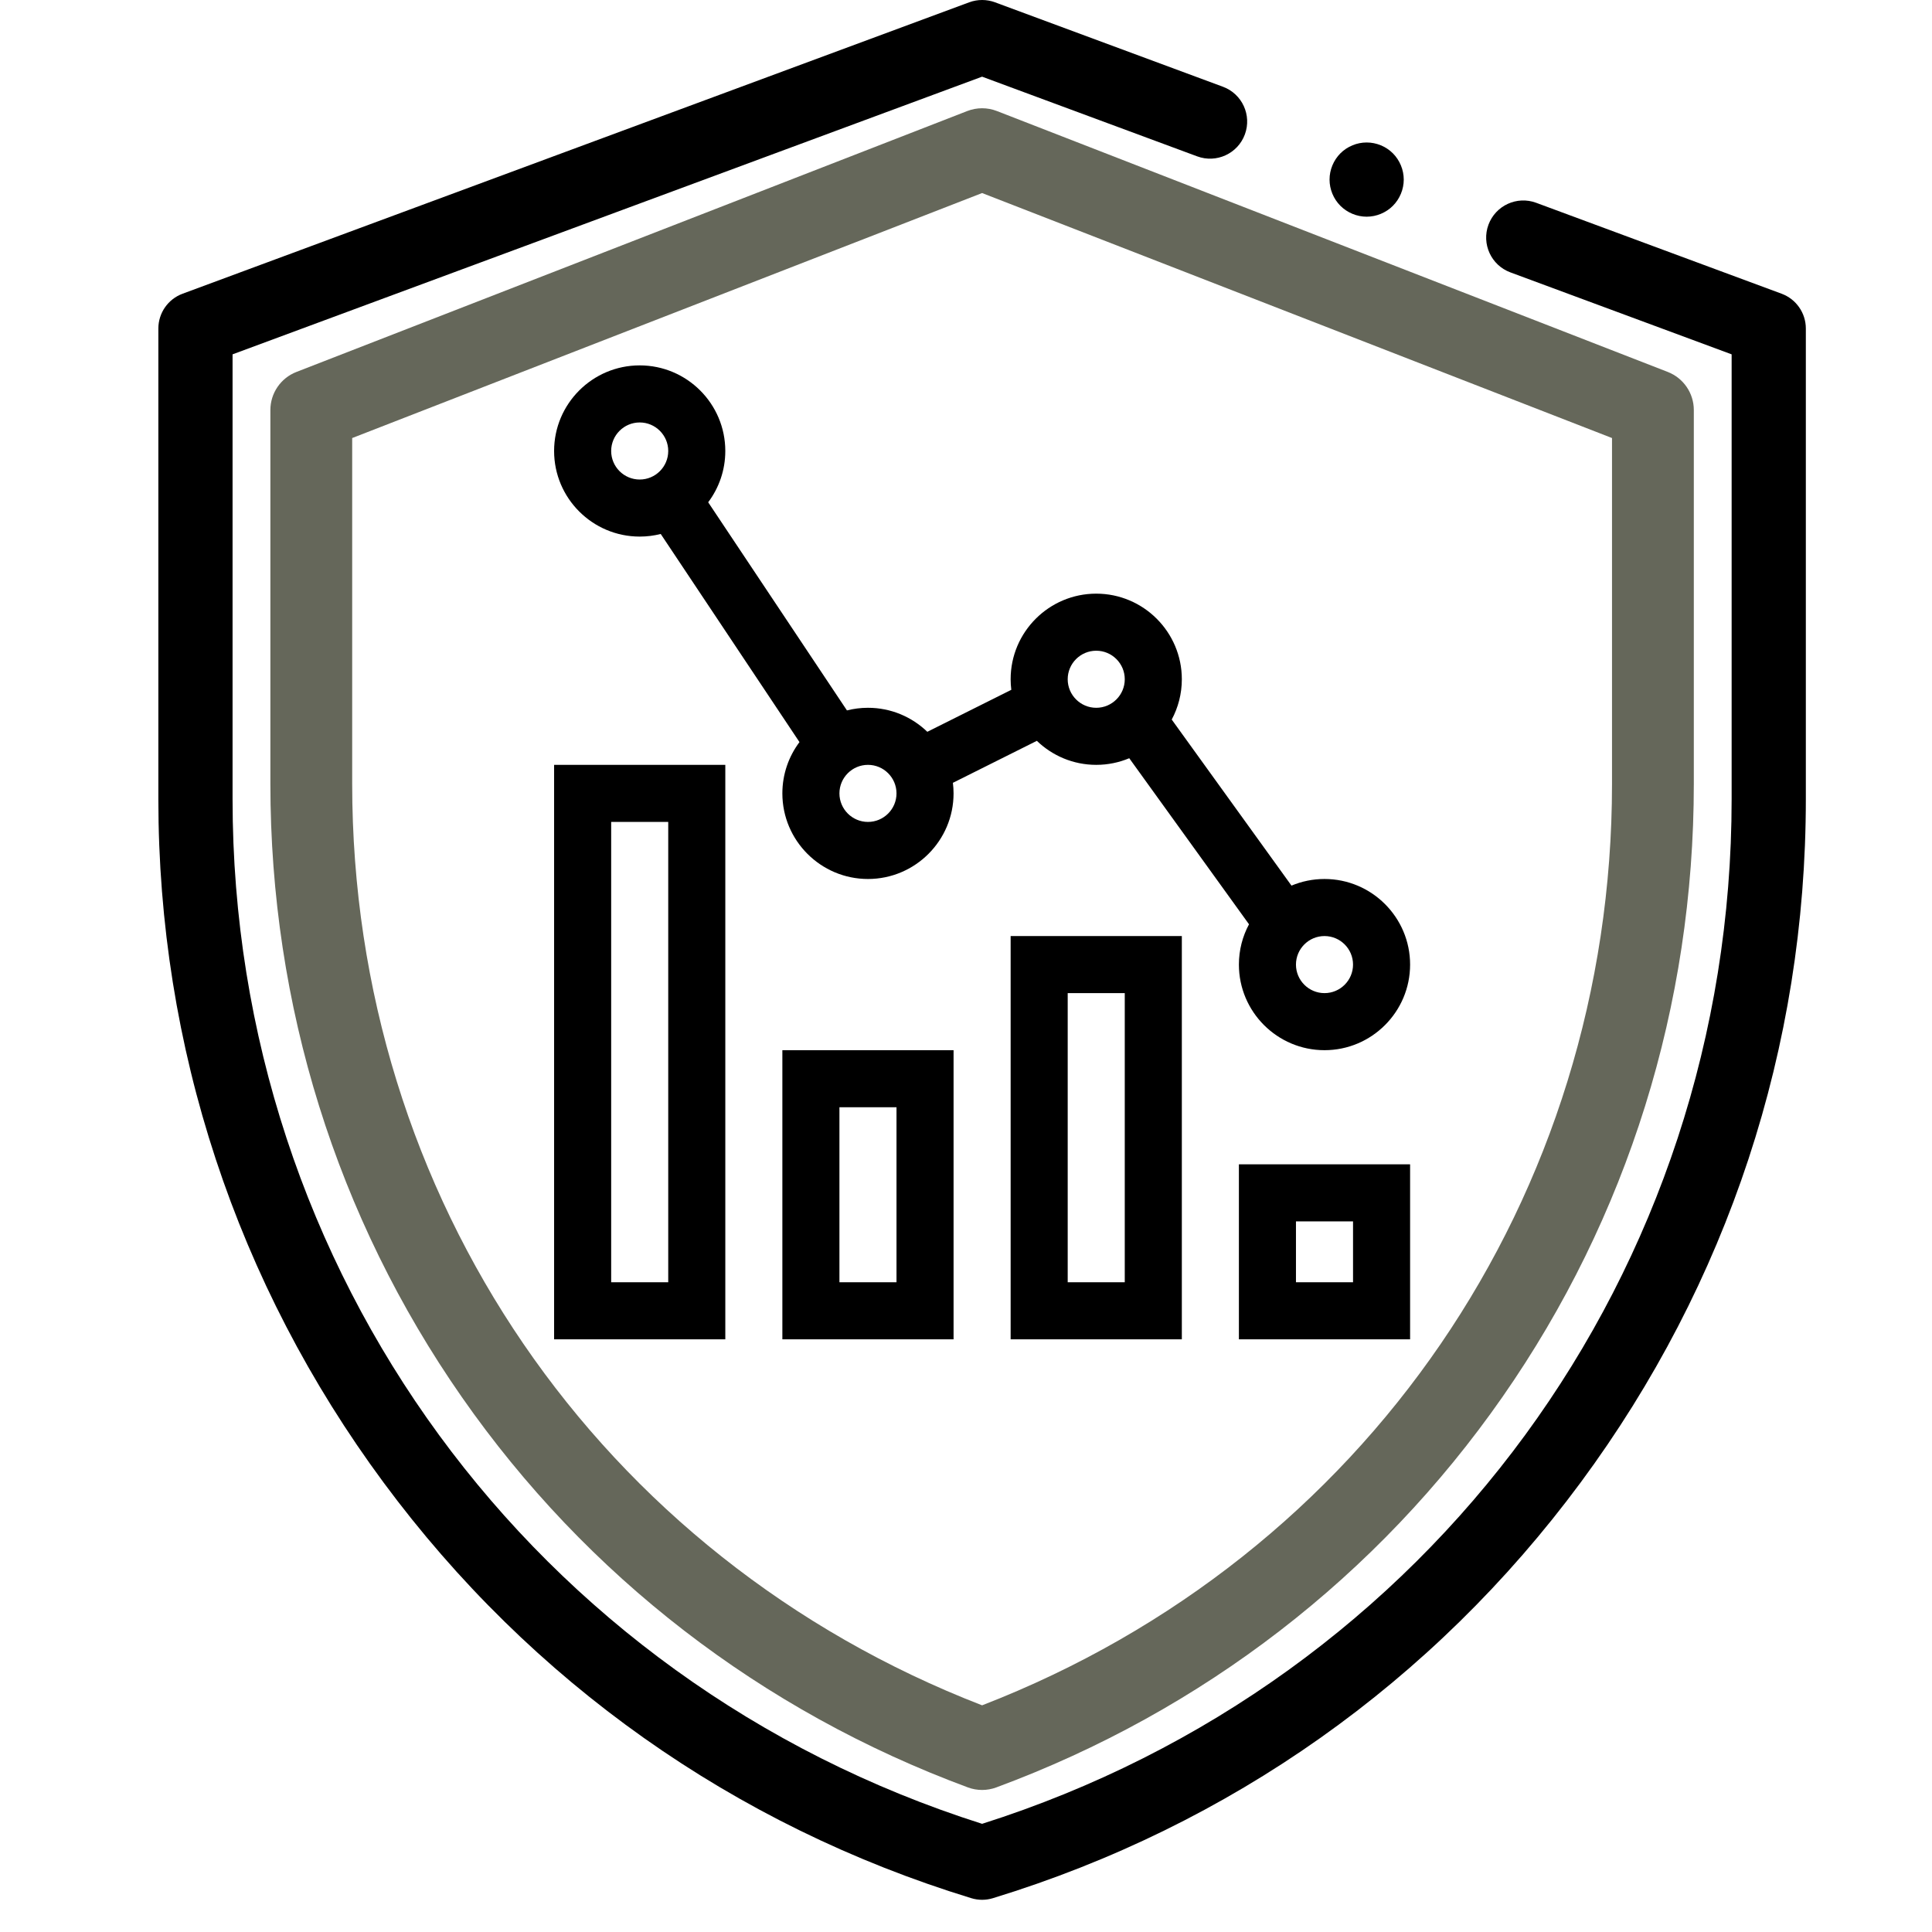 <?xml version="1.0" encoding="UTF-8" standalone="no"?><!DOCTYPE svg PUBLIC "-//W3C//DTD SVG 1.1//EN" "http://www.w3.org/Graphics/SVG/1.1/DTD/svg11.dtd"><svg width="100%" height="100%" viewBox="0 0 250 250" version="1.1" xmlns="http://www.w3.org/2000/svg" xmlns:xlink="http://www.w3.org/1999/xlink" xml:space="preserve" xmlns:serif="http://www.serif.com/" style="fill-rule:evenodd;clip-rule:evenodd;stroke-linejoin:round;stroke-miterlimit:2;"><clipPath id="_clip1"><rect id="protection.svg" x="4.167" y="0" width="245.833" height="245.833"/></clipPath><g clip-path="url(#_clip1)"><path d="M230.541,38.008l-31.762,-11.767c-2.487,-0.921 -5.248,0.349 -6.171,2.834c-0.921,2.487 0.349,5.25 2.836,6.171l28.629,10.606l-0,57.557c-0,61.057 -38.915,114.157 -96.99,132.593c-58.075,-18.436 -96.989,-71.536 -96.989,-132.593l0,-57.557l96.989,-35.93l27.83,10.31c2.487,0.922 5.25,-0.347 6.171,-2.834c0.92,-2.487 -0.347,-5.25 -2.834,-6.171l-29.499,-10.929c-1.075,-0.397 -2.26,-0.397 -3.335,0l-101.791,37.71c-1.885,0.698 -3.134,2.495 -3.134,4.504l0,60.897c0,32.072 10.081,62.657 29.154,88.443c19.073,25.787 45.364,44.381 76.032,53.77c0.459,0.141 0.932,0.212 1.406,0.212c0.475,0 0.947,-0.071 1.407,-0.212c30.667,-9.389 56.959,-27.983 76.032,-53.77c19.072,-25.786 29.153,-56.371 29.153,-88.443l0,-60.897c0,-2.009 -1.251,-3.806 -3.134,-4.504Z" style="fill-rule:nonzero;"/><path d="M125.165,14.367l-86.804,33.761c-2.034,0.79 -3.374,2.75 -3.374,4.933l-0,48.362c-0,28.662 8.564,56.101 24.765,79.346c16.145,23.167 38.793,40.637 65.493,50.522c0.594,0.22 1.216,0.329 1.838,0.329c0.623,0 1.245,-0.109 1.838,-0.329c26.701,-9.885 49.348,-27.355 65.494,-50.522c16.201,-23.245 24.765,-50.684 24.765,-79.346l-0,-48.362c-0,-2.183 -1.34,-4.141 -3.374,-4.933l-86.804,-33.759c-1.234,-0.481 -2.603,-0.481 -3.837,-0.002Zm83.429,87.056c-0,53.46 -31.927,100.052 -81.511,119.245c-49.585,-19.193 -81.51,-65.785 -81.51,-119.245l-0,-44.741l81.51,-31.702l81.511,31.702l-0,44.741Z" style="fill:#65675a;fill-rule:nonzero;"/><path d="M176.844,28.04c1.264,-0 2.502,-0.514 3.395,-1.407c0.892,-0.898 1.406,-2.131 1.406,-3.395c0,-1.262 -0.514,-2.502 -1.406,-3.398c-0.893,-0.893 -2.131,-1.403 -3.395,-1.403c-1.262,-0 -2.5,0.51 -3.395,1.403c-0.891,0.896 -1.406,2.13 -1.406,3.398c-0,1.264 0.513,2.502 1.406,3.395c0.895,0.893 2.133,1.407 3.395,1.407Z" style="fill-rule:nonzero;"/><g><path d="M160.313,173.308l22.153,-0l0,-22.645l-22.153,-0l0,22.645Zm7.384,-15.261l7.385,-0l-0,7.877l-7.385,-0l0,-7.877Z" style="fill-rule:nonzero;"/><path d="M130.776,173.308l22.153,-0l-0,-52.183l-22.153,0l-0,52.183Zm7.384,-44.799l7.384,0l0,37.415l-7.384,-0l-0,-37.415Z" style="fill-rule:nonzero;"/><path d="M101.238,173.308l22.153,-0l0,-37.414l-22.153,-0l0,37.414Zm7.384,-30.03l7.385,0l-0,22.646l-7.385,-0l0,-22.646Z" style="fill-rule:nonzero;"/><path d="M71.701,173.308l22.153,-0l-0,-74.336l-22.153,-0l-0,74.336Zm7.384,-66.952l7.384,0l0,59.568l-7.384,-0l-0,-59.568Z" style="fill-rule:nonzero;"/><path d="M134.17,95.864c1.994,1.922 4.701,3.108 7.682,3.108c1.514,-0 2.957,-0.306 4.273,-0.858l15.496,21.488c-0.834,1.556 -1.308,3.331 -1.308,5.215c0,6.108 4.969,11.077 11.077,11.077c6.107,-0 11.076,-4.969 11.076,-11.077c0,-6.107 -4.969,-11.076 -11.076,-11.076c-1.514,-0 -2.958,0.306 -4.273,0.858l-15.496,-21.489c0.833,-1.555 1.308,-3.33 1.308,-5.215c-0,-6.107 -4.969,-11.076 -11.077,-11.076c-6.108,-0 -11.076,4.969 -11.076,11.076c-0,0.463 0.032,0.919 0.087,1.367l-10.867,5.433c-1.993,-1.922 -4.701,-3.107 -7.681,-3.107c-0.939,-0 -1.85,0.118 -2.721,0.339l-17.955,-26.932c1.39,-1.851 2.215,-4.15 2.215,-6.637c-0,-6.108 -4.969,-11.077 -11.077,-11.077c-6.108,0 -11.076,4.969 -11.076,11.077c-0,6.107 4.968,11.076 11.076,11.076c0.939,0 1.85,-0.118 2.721,-0.339l17.954,26.932c-1.389,1.851 -2.214,4.15 -2.214,6.637c0,6.108 4.969,11.077 11.077,11.077c6.107,-0 11.076,-4.969 11.076,-11.077c0,-0.463 -0.032,-0.918 -0.087,-1.367l10.866,-5.433Zm40.912,28.953c-0,2.036 -1.657,3.692 -3.692,3.692c-2.036,0 -3.693,-1.656 -3.693,-3.692c0,-2.036 1.657,-3.692 3.693,-3.692c2.035,0 3.692,1.656 3.692,3.692Zm-33.23,-40.614c2.036,0 3.692,1.656 3.692,3.692c0,2.036 -1.656,3.693 -3.692,3.693c-2.036,-0 -3.692,-1.657 -3.692,-3.693c-0,-2.036 1.656,-3.692 3.692,-3.692Zm-62.767,-25.845c-0,-2.036 1.656,-3.692 3.692,-3.692c2.036,-0 3.692,1.656 3.692,3.692c0,2.036 -1.656,3.692 -3.692,3.692c-2.036,0 -3.692,-1.656 -3.692,-3.692Zm33.23,47.998c-2.036,0 -3.693,-1.656 -3.693,-3.692c0,-2.036 1.657,-3.692 3.693,-3.692c2.035,-0 3.692,1.656 3.692,3.692c-0,2.036 -1.657,3.692 -3.692,3.692Z" style="fill-rule:nonzero;"/></g></g><g id="protection.svg1" serif:id="protection.html"></g></svg>
